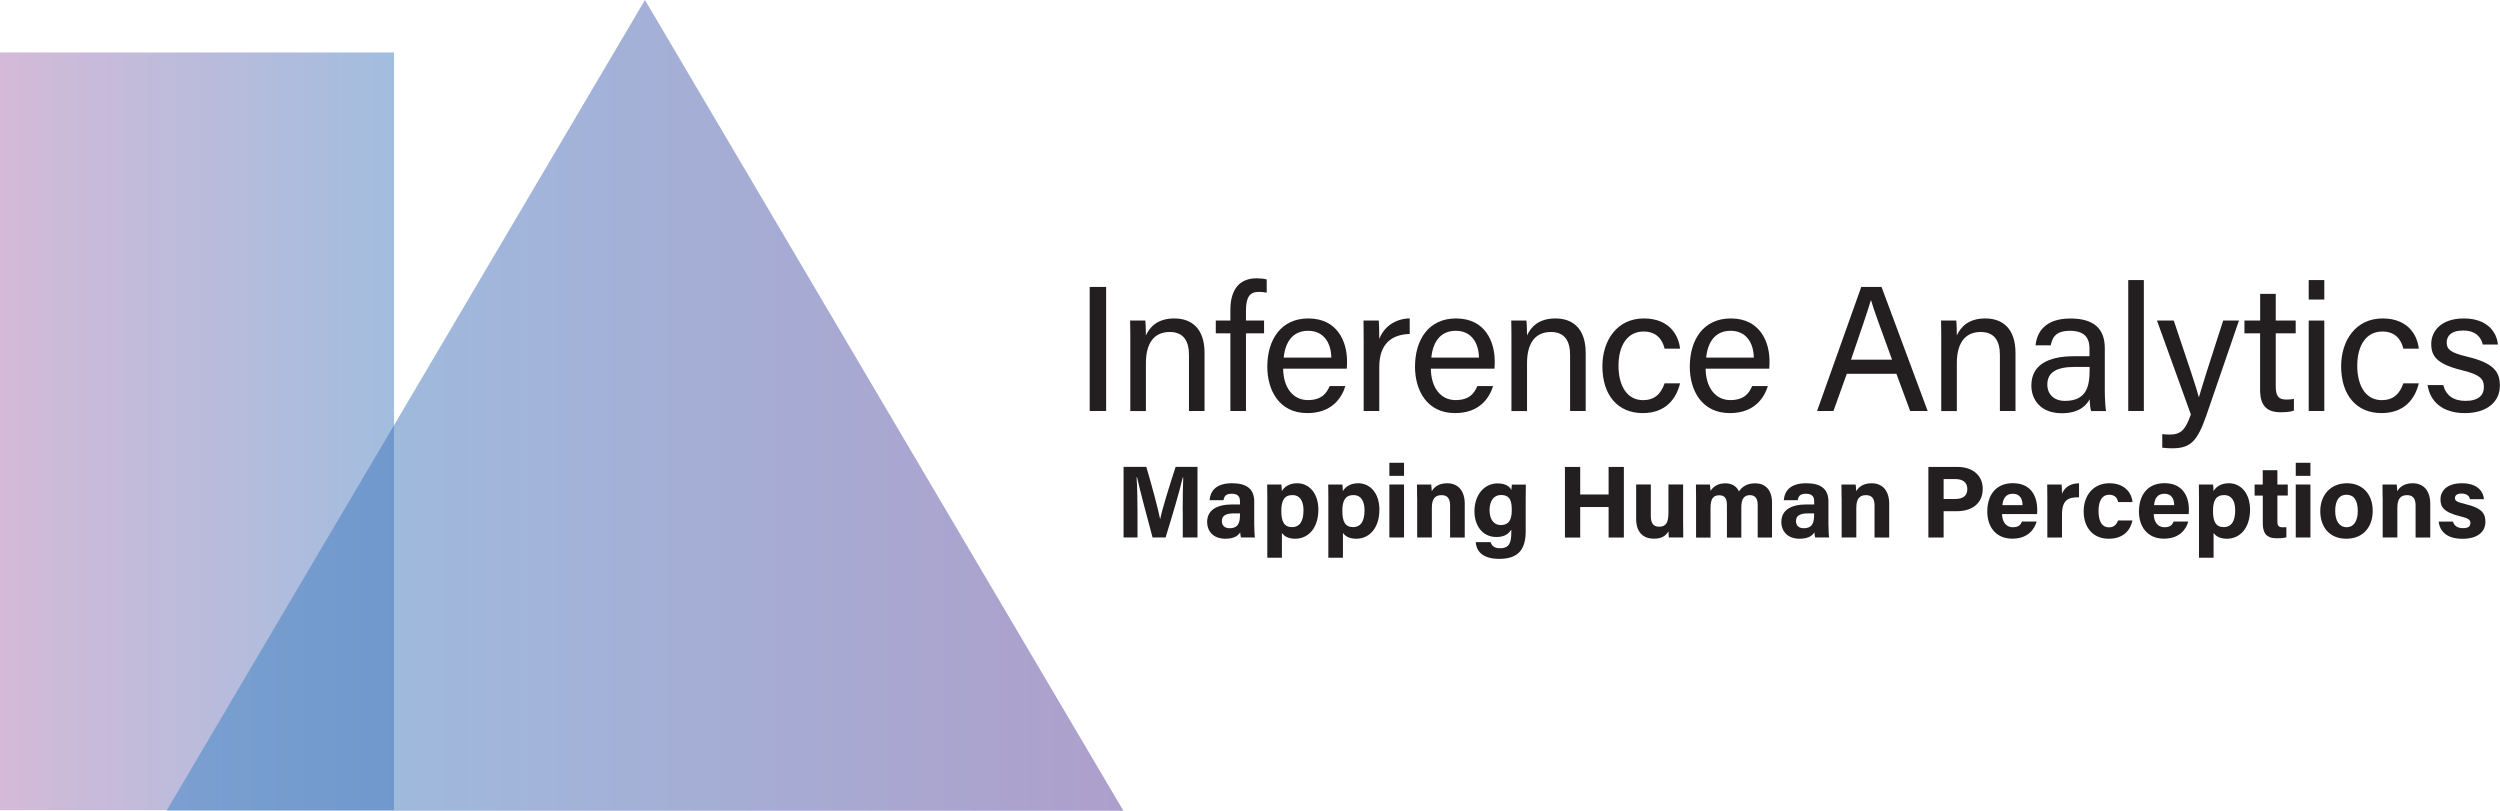 <?xml version="1.0" encoding="UTF-8"?>
<svg xmlns="http://www.w3.org/2000/svg" xmlns:xlink="http://www.w3.org/1999/xlink" id="b" width="378.48" height="122.74" viewBox="0 0 378.48 122.74">
  <defs>
    <linearGradient id="d" x1="0" y1="65.3" x2="59.65" y2="65.3" gradientUnits="userSpaceOnUse">
      <stop offset="0" stop-color="#aa75b2"></stop>
      <stop offset="1" stop-color="#467cbf"></stop>
    </linearGradient>
    <linearGradient id="e" x1="170.07" y1="61.37" x2="25.21" y2="61.37" gradientUnits="userSpaceOnUse">
      <stop offset="0" stop-color="#5d4099"></stop>
      <stop offset="1" stop-color="#3785c6"></stop>
    </linearGradient>
  </defs>
  <g id="c">
    <path d="M179.05,77.36c0-1.82.03-3.87.08-5.08h-.07c-.5,2.18-1.57,5.74-2.6,9.09h-1.97c-.78-2.92-1.88-6.98-2.35-9.12h-.07c.09,1.25.14,3.45.14,5.29v3.83h-2.11v-10.69h3.44c.83,2.79,1.77,6.3,2.09,7.89h.02c.26-1.4,1.44-5.15,2.33-7.89h3.31v10.69h-2.23v-4.01Z" fill="#231f20" stroke-width="0"></path>
    <path d="M189.88,79.3c0,.76.06,1.88.11,2.07h-2.12c-.06-.16-.11-.58-.11-.78-.29.45-.84.97-2.26.97-1.93,0-2.75-1.27-2.75-2.52,0-1.83,1.47-2.67,3.82-2.67h1.15v-.49c0-.57-.21-1.13-1.24-1.13-.94,0-1.14.4-1.25.98h-2.11c.12-1.43,1-2.58,3.44-2.57,2.15.01,3.32.85,3.32,2.76v3.37ZM187.72,77.72h-.9c-1.34,0-1.84.41-1.84,1.18,0,.58.36,1.07,1.16,1.07,1.41,0,1.58-.98,1.58-2.04v-.21Z" fill="#231f20" stroke-width="0"></path>
    <path d="M194.07,80.66v3.78h-2.21v-9.16c0-.65,0-1.29-.02-1.93h2.15c.03.21.07.71.07,1,.34-.59,1.06-1.19,2.33-1.19,1.8,0,3.2,1.51,3.2,4,0,2.83-1.56,4.4-3.5,4.4-1.13,0-1.72-.43-2.03-.9ZM197.34,77.25c0-1.47-.6-2.3-1.65-2.3-1.26,0-1.71.81-1.71,2.43,0,1.53.41,2.42,1.61,2.42s1.75-.91,1.75-2.55Z" fill="#231f20" stroke-width="0"></path>
    <path d="M203.31,80.66v3.78h-2.21v-9.16c0-.65,0-1.29-.02-1.93h2.15c.03.21.07.71.07,1,.34-.59,1.06-1.19,2.33-1.19,1.8,0,3.2,1.51,3.2,4,0,2.83-1.56,4.4-3.5,4.4-1.13,0-1.72-.43-2.03-.9ZM206.58,77.25c0-1.47-.6-2.3-1.65-2.3-1.26,0-1.71.81-1.71,2.43,0,1.53.41,2.42,1.61,2.42s1.75-.91,1.75-2.55Z" fill="#231f20" stroke-width="0"></path>
    <path d="M210.34,70.06h2.22v1.98h-2.22v-1.98ZM210.34,73.35h2.22v8.02h-2.22v-8.02Z" fill="#231f20" stroke-width="0"></path>
    <path d="M214.54,75.37c0-.68,0-1.43-.02-2.02h2.15c.04.21.07.76.09,1.02.27-.5.92-1.21,2.33-1.21,1.61,0,2.66,1.09,2.66,3.11v5.11h-2.22v-4.86c0-.9-.3-1.56-1.28-1.56s-1.48.53-1.48,1.94v4.47h-2.22v-6Z" fill="#231f20" stroke-width="0"></path>
    <path d="M230.98,80.4c0,2.58-.95,4.21-3.99,4.21s-3.51-1.64-3.58-2.54h2.26c.16.55.56.93,1.42.93,1.44,0,1.71-.88,1.71-2.45v-.38c-.42.69-1.08,1.13-2.26,1.13-2.11,0-3.32-1.73-3.32-3.89,0-2.51,1.5-4.23,3.51-4.23,1.38,0,1.95.65,2.07,1.02.02-.22.07-.71.09-.84h2.11c-.01.72-.02,1.53-.02,2.3v4.74ZM225.51,77.29c0,1.38.69,2.2,1.67,2.2,1.34,0,1.69-.92,1.69-2.27s-.24-2.28-1.65-2.28c-.96,0-1.72.74-1.72,2.35Z" fill="#231f20" stroke-width="0"></path>
    <path d="M236.92,70.69h2.31v4.17h4.3v-4.17h2.31v10.69h-2.31v-4.62h-4.3v4.62h-2.31v-10.69Z" fill="#231f20" stroke-width="0"></path>
    <path d="M254.81,79.04c0,.77,0,1.61.02,2.33h-2.18c-.03-.22-.05-.65-.06-.93-.48.81-1.18,1.11-2.21,1.11-1.63,0-2.68-.99-2.68-2.98v-5.23h2.22v4.78c0,.89.27,1.62,1.24,1.62,1.01,0,1.43-.54,1.43-2.13v-4.27h2.22v5.69Z" fill="#231f20" stroke-width="0"></path>
    <path d="M256.77,75.42c0-.69,0-1.38-.02-2.07h2.12c.03.2.07.64.09.96.41-.6,1.05-1.14,2.23-1.14s1.79.6,2.07,1.22c.47-.66,1.16-1.22,2.47-1.22,1.4,0,2.54.86,2.54,2.95v5.26h-2.17v-4.99c0-.72-.26-1.43-1.17-1.43s-1.31.61-1.31,1.84v4.59h-2.18v-4.91c0-.83-.2-1.5-1.15-1.5s-1.33.56-1.33,1.93v4.48h-2.19v-5.96Z" fill="#231f20" stroke-width="0"></path>
    <path d="M276.81,79.3c0,.76.06,1.88.11,2.07h-2.12c-.06-.16-.11-.58-.11-.78-.29.45-.84.97-2.26.97-1.93,0-2.75-1.27-2.75-2.52,0-1.83,1.47-2.67,3.82-2.67h1.15v-.49c0-.57-.21-1.13-1.24-1.13-.94,0-1.14.4-1.25.98h-2.11c.12-1.43,1-2.58,3.44-2.57,2.15.01,3.32.85,3.32,2.76v3.37ZM274.64,77.72h-.9c-1.34,0-1.84.41-1.84,1.18,0,.58.36,1.07,1.16,1.07,1.41,0,1.58-.98,1.58-2.04v-.21Z" fill="#231f20" stroke-width="0"></path>
    <path d="M278.8,75.37c0-.68,0-1.43-.02-2.02h2.15c.04.21.07.76.09,1.02.27-.5.92-1.21,2.33-1.21,1.61,0,2.66,1.09,2.66,3.11v5.11h-2.22v-4.86c0-.9-.3-1.56-1.28-1.56s-1.48.53-1.48,1.94v4.47h-2.22v-6Z" fill="#231f20" stroke-width="0"></path>
    <path d="M291.94,70.69h4.42c2.27,0,3.81,1.28,3.81,3.31,0,2.32-1.76,3.39-3.87,3.39h-2.05v3.99h-2.31v-10.69ZM294.25,75.54h1.76c1.07,0,1.83-.41,1.83-1.5s-.8-1.51-1.78-1.51h-1.81v3.02Z" fill="#231f20" stroke-width="0"></path>
    <path d="M303.1,77.84c0,1,.5,1.98,1.61,1.98.92,0,1.19-.37,1.4-.86h2.22c-.28.98-1.16,2.59-3.68,2.59-2.64,0-3.79-1.98-3.79-4.08,0-2.52,1.29-4.32,3.87-4.32,2.76,0,3.69,1.99,3.69,4,0,.27,0,.45-.03.68h-5.3ZM306.2,76.47c-.02-.93-.39-1.72-1.47-1.72s-1.49.73-1.58,1.72h3.05Z" fill="#231f20" stroke-width="0"></path>
    <path d="M309.95,75.53c0-.8,0-1.51-.02-2.18h2.18c.03.18.06.98.06,1.41.35-.92,1.21-1.59,2.58-1.59v2.12c-1.61-.04-2.58.39-2.58,2.59v3.5h-2.22v-5.85Z" fill="#231f20" stroke-width="0"></path>
    <path d="M322.84,78.78c-.28,1.34-1.22,2.78-3.61,2.78s-3.78-1.73-3.78-4.14,1.45-4.26,3.89-4.26c2.71,0,3.46,1.94,3.5,2.85h-2.17c-.14-.65-.51-1.11-1.38-1.11-1.01,0-1.59.89-1.59,2.45,0,1.71.61,2.49,1.58,2.49.76,0,1.17-.45,1.37-1.05h2.18Z" fill="#231f20" stroke-width="0"></path>
    <path d="M326.06,77.84c0,1,.5,1.98,1.61,1.98.92,0,1.19-.37,1.4-.86h2.22c-.28.98-1.16,2.59-3.68,2.59-2.64,0-3.79-1.98-3.79-4.08,0-2.52,1.29-4.32,3.87-4.32,2.76,0,3.69,1.99,3.69,4,0,.27,0,.45-.03.68h-5.3ZM329.16,76.47c-.02-.93-.39-1.72-1.47-1.72s-1.49.73-1.58,1.72h3.05Z" fill="#231f20" stroke-width="0"></path>
    <path d="M335.12,80.66v3.78h-2.21v-9.16c0-.65,0-1.29-.02-1.93h2.15c.03.21.07.71.07,1,.34-.59,1.06-1.19,2.33-1.19,1.8,0,3.2,1.51,3.2,4,0,2.83-1.56,4.4-3.5,4.4-1.13,0-1.72-.43-2.03-.9ZM338.39,77.25c0-1.47-.6-2.3-1.65-2.3-1.26,0-1.71.81-1.71,2.43,0,1.53.41,2.42,1.61,2.42s1.75-.91,1.75-2.55Z" fill="#231f20" stroke-width="0"></path>
    <path d="M341.32,73.35h1.24v-2.17h2.22v2.17h1.57v1.67h-1.57v3.96c0,.61.19.85.85.85.12,0,.34,0,.51-.02v1.53c-.44.15-1.04.15-1.49.15-1.57,0-2.08-.84-2.08-2.24v-4.22h-1.24v-1.67Z" fill="#231f20" stroke-width="0"></path>
    <path d="M347.56,70.06h2.22v1.98h-2.22v-1.98ZM347.56,73.35h2.22v8.02h-2.22v-8.02Z" fill="#231f20" stroke-width="0"></path>
    <path d="M359.21,77.35c0,2.43-1.45,4.21-4,4.21s-3.94-1.78-3.94-4.17,1.5-4.23,4.05-4.23c2.36,0,3.89,1.67,3.89,4.18ZM353.53,77.36c0,1.54.67,2.46,1.73,2.46s1.69-.92,1.69-2.45c0-1.68-.62-2.47-1.72-2.47-1.03,0-1.7.76-1.7,2.46Z" fill="#231f20" stroke-width="0"></path>
    <path d="M360.71,75.37c0-.68,0-1.43-.02-2.02h2.15c.04.21.07.76.09,1.02.27-.5.92-1.21,2.33-1.21,1.61,0,2.66,1.09,2.66,3.11v5.11h-2.22v-4.86c0-.9-.3-1.56-1.28-1.56s-1.48.53-1.48,1.94v4.47h-2.22v-6Z" fill="#231f20" stroke-width="0"></path>
    <path d="M371.36,78.96c.17.64.69,1,1.52,1s1.12-.29,1.12-.78c0-.51-.34-.72-1.49-1-2.61-.64-3.04-1.45-3.04-2.59s.83-2.43,3.25-2.43,3.26,1.33,3.33,2.42h-2.11c-.07-.3-.27-.86-1.31-.86-.73,0-.97.33-.97.69,0,.4.25.59,1.55.9,2.68.62,3.06,1.54,3.06,2.72,0,1.33-1.01,2.54-3.46,2.54s-3.44-1.18-3.62-2.6h2.18Z" fill="#231f20" stroke-width="0"></path>
    <path d="M59.65,7.94v114.71H0V7.94h59.65Z" fill="url(#d)" opacity=".5" stroke-width="0"></path>
    <path d="M97.64,0l72.43,122.74H25.21L97.64,0Z" fill="url(#e)" opacity=".5" stroke-width="0"></path>
    <path d="M167.46,43.44v18.78h-2.49v-18.78h2.49Z" fill="#231f20" stroke-width="0"></path>
    <path d="M171.12,51.98c0-1.19,0-2.39-.03-3.45h2.3c.06.4.1,1.84.09,2.25.55-1.18,1.66-2.57,4.31-2.57s4.57,1.57,4.57,5.21v8.8h-2.36v-8.5c0-2.07-.81-3.46-2.9-3.46-2.58,0-3.62,1.96-3.62,4.72v7.25h-2.36v-10.24Z" fill="#231f20" stroke-width="0"></path>
    <path d="M186.27,62.22v-11.76h-2.21v-1.93h2.21v-1.64c0-2.52.96-4.76,3.99-4.76.5,0,1.18.07,1.51.18v2c-.33-.08-.83-.12-1.2-.12-1.41,0-1.94.85-1.94,2.85v1.49h2.74v1.93h-2.74v11.76h-2.36Z" fill="#231f20" stroke-width="0"></path>
    <path d="M194.26,55.81c.02,2.78,1.42,4.76,3.74,4.76,2.16,0,2.87-1.12,3.3-2.12h2.38c-.54,1.75-2.01,4.09-5.76,4.09-4.3,0-6.06-3.5-6.06-7.02,0-4.07,2.05-7.31,6.21-7.31,4.42,0,5.86,3.54,5.86,6.46,0,.42,0,.77-.04,1.14h-9.65ZM201.55,54.14c-.03-2.25-1.16-4.06-3.5-4.06s-3.47,1.68-3.71,4.06h7.2Z" fill="#231f20" stroke-width="0"></path>
    <path d="M206.45,52.25c0-1.91-.02-2.99-.03-3.72h2.32c.04.38.07,1.46.07,2.79.72-1.85,2.35-3.05,4.61-3.12v2.36c-2.81.08-4.61,1.55-4.61,5.01v6.65h-2.36v-9.97Z" fill="#231f20" stroke-width="0"></path>
    <path d="M216.62,55.81c.02,2.78,1.42,4.76,3.74,4.76,2.16,0,2.87-1.12,3.3-2.12h2.38c-.54,1.75-2.01,4.09-5.76,4.09-4.3,0-6.06-3.5-6.06-7.02,0-4.07,2.05-7.31,6.21-7.31,4.42,0,5.86,3.54,5.86,6.46,0,.42,0,.77-.04,1.14h-9.65ZM223.9,54.14c-.03-2.25-1.16-4.06-3.5-4.06s-3.47,1.68-3.71,4.06h7.2Z" fill="#231f20" stroke-width="0"></path>
    <path d="M228.82,51.98c0-1.19,0-2.39-.03-3.45h2.3c.06.4.1,1.84.09,2.25.55-1.18,1.66-2.57,4.31-2.57s4.57,1.57,4.57,5.21v8.8h-2.36v-8.5c0-2.07-.81-3.46-2.9-3.46-2.58,0-3.62,1.96-3.62,4.72v7.25h-2.36v-10.24Z" fill="#231f20" stroke-width="0"></path>
    <path d="M254.35,58.03c-.58,2.36-2.18,4.51-5.66,4.51-3.77,0-6.1-2.71-6.1-7.09,0-3.87,2.19-7.24,6.27-7.24s5.31,2.81,5.49,4.58h-2.34c-.34-1.39-1.21-2.6-3.19-2.6-2.42,0-3.79,2.08-3.79,5.18s1.33,5.21,3.71,5.21c1.71,0,2.71-.91,3.27-2.55h2.35Z" fill="#231f20" stroke-width="0"></path>
    <path d="M258.22,55.81c.02,2.78,1.42,4.76,3.74,4.76,2.16,0,2.87-1.12,3.3-2.12h2.38c-.54,1.75-2.01,4.09-5.76,4.09-4.3,0-6.06-3.5-6.06-7.02,0-4.07,2.05-7.31,6.21-7.31,4.42,0,5.86,3.54,5.86,6.46,0,.42,0,.77-.04,1.14h-9.65ZM265.51,54.14c-.03-2.25-1.16-4.06-3.5-4.06s-3.47,1.68-3.71,4.06h7.2Z" fill="#231f20" stroke-width="0"></path>
    <path d="M279.59,56.59l-2.02,5.63h-2.48l6.69-18.78h3.07l6.98,18.78h-2.65l-2.08-5.63h-7.49ZM286.44,54.45c-1.79-4.94-2.77-7.56-3.18-8.99h-.03c-.46,1.59-1.56,4.77-3,8.99h6.21Z" fill="#231f20" stroke-width="0"></path>
    <path d="M293.89,51.98c0-1.19,0-2.39-.03-3.45h2.3c.06.4.1,1.84.09,2.25.55-1.18,1.66-2.57,4.31-2.57s4.57,1.57,4.57,5.21v8.8h-2.36v-8.5c0-2.07-.81-3.46-2.9-3.46-2.58,0-3.62,1.96-3.62,4.72v7.25h-2.36v-10.24Z" fill="#231f20" stroke-width="0"></path>
    <path d="M318.65,59.24c0,1.25.11,2.59.19,2.99h-2.26c-.11-.3-.19-.96-.22-1.79-.48.91-1.57,2.12-4.23,2.12-3.23,0-4.6-2.1-4.6-4.18,0-3.05,2.4-4.45,6.47-4.45h2.33v-1.17c0-1.21-.39-2.68-2.95-2.68-2.29,0-2.67,1.13-2.92,2.2h-2.29c.18-1.89,1.35-4.07,5.28-4.06,3.34,0,5.2,1.37,5.2,4.48v6.54ZM316.35,55.55h-2.21c-2.73,0-4.19.75-4.19,2.68,0,1.42.98,2.46,2.66,2.46,3.3,0,3.74-2.22,3.74-4.71v-.44Z" fill="#231f20" stroke-width="0"></path>
    <path d="M322.2,62.22v-19.82h2.36v19.82h-2.36Z" fill="#231f20" stroke-width="0"></path>
    <path d="M329.09,48.53c2.21,6.55,3.43,10.19,3.79,11.58h.03c.44-1.55,1.42-4.68,3.66-11.58h2.39l-4.92,14.32c-1.39,4-2.42,5.02-5.22,5.02-.43,0-.94-.03-1.47-.09v-2.06c.35.04.74.07,1.13.07,1.73,0,2.39-.76,3.2-3.05l-5.13-14.21h2.56Z" fill="#231f20" stroke-width="0"></path>
    <path d="M339.8,48.53h2.37v-4.04h2.36v4.04h3.02v1.93h-3.02v8.02c0,1.33.32,2.01,1.56,2.01.33,0,.82-.02,1.19-.11v1.78c-.58.22-1.39.25-2.05.25-2.13,0-3.07-1.1-3.07-3.38v-8.57h-2.37v-1.93Z" fill="#231f20" stroke-width="0"></path>
    <path d="M349.52,42.4h2.36v2.95h-2.36v-2.95ZM349.52,48.53h2.36v13.69h-2.36v-13.69Z" fill="#231f20" stroke-width="0"></path>
    <path d="M366.19,58.03c-.58,2.36-2.17,4.51-5.66,4.51-3.77,0-6.1-2.71-6.1-7.09,0-3.87,2.19-7.24,6.27-7.24s5.31,2.81,5.49,4.58h-2.34c-.34-1.39-1.21-2.6-3.19-2.6-2.42,0-3.79,2.08-3.79,5.18s1.33,5.21,3.71,5.21c1.71,0,2.71-.91,3.27-2.55h2.35Z" fill="#231f20" stroke-width="0"></path>
    <path d="M369.89,58.31c.39,1.5,1.5,2.38,3.35,2.38,2.01,0,2.8-.87,2.8-2.11s-.63-1.87-3.24-2.51c-3.91-.95-4.73-2.15-4.73-4.01s1.42-3.85,4.94-3.85,4.98,2.04,5.15,3.95h-2.29c-.2-.89-.87-2.12-2.97-2.12-1.92,0-2.49.92-2.49,1.82,0,1.02.56,1.53,3.07,2.13,4.15.98,4.98,2.37,4.98,4.4,0,2.4-1.9,4.15-5.31,4.15s-5.28-1.79-5.63-4.24h2.35Z" fill="#231f20" stroke-width="0"></path>
  </g>
</svg>
